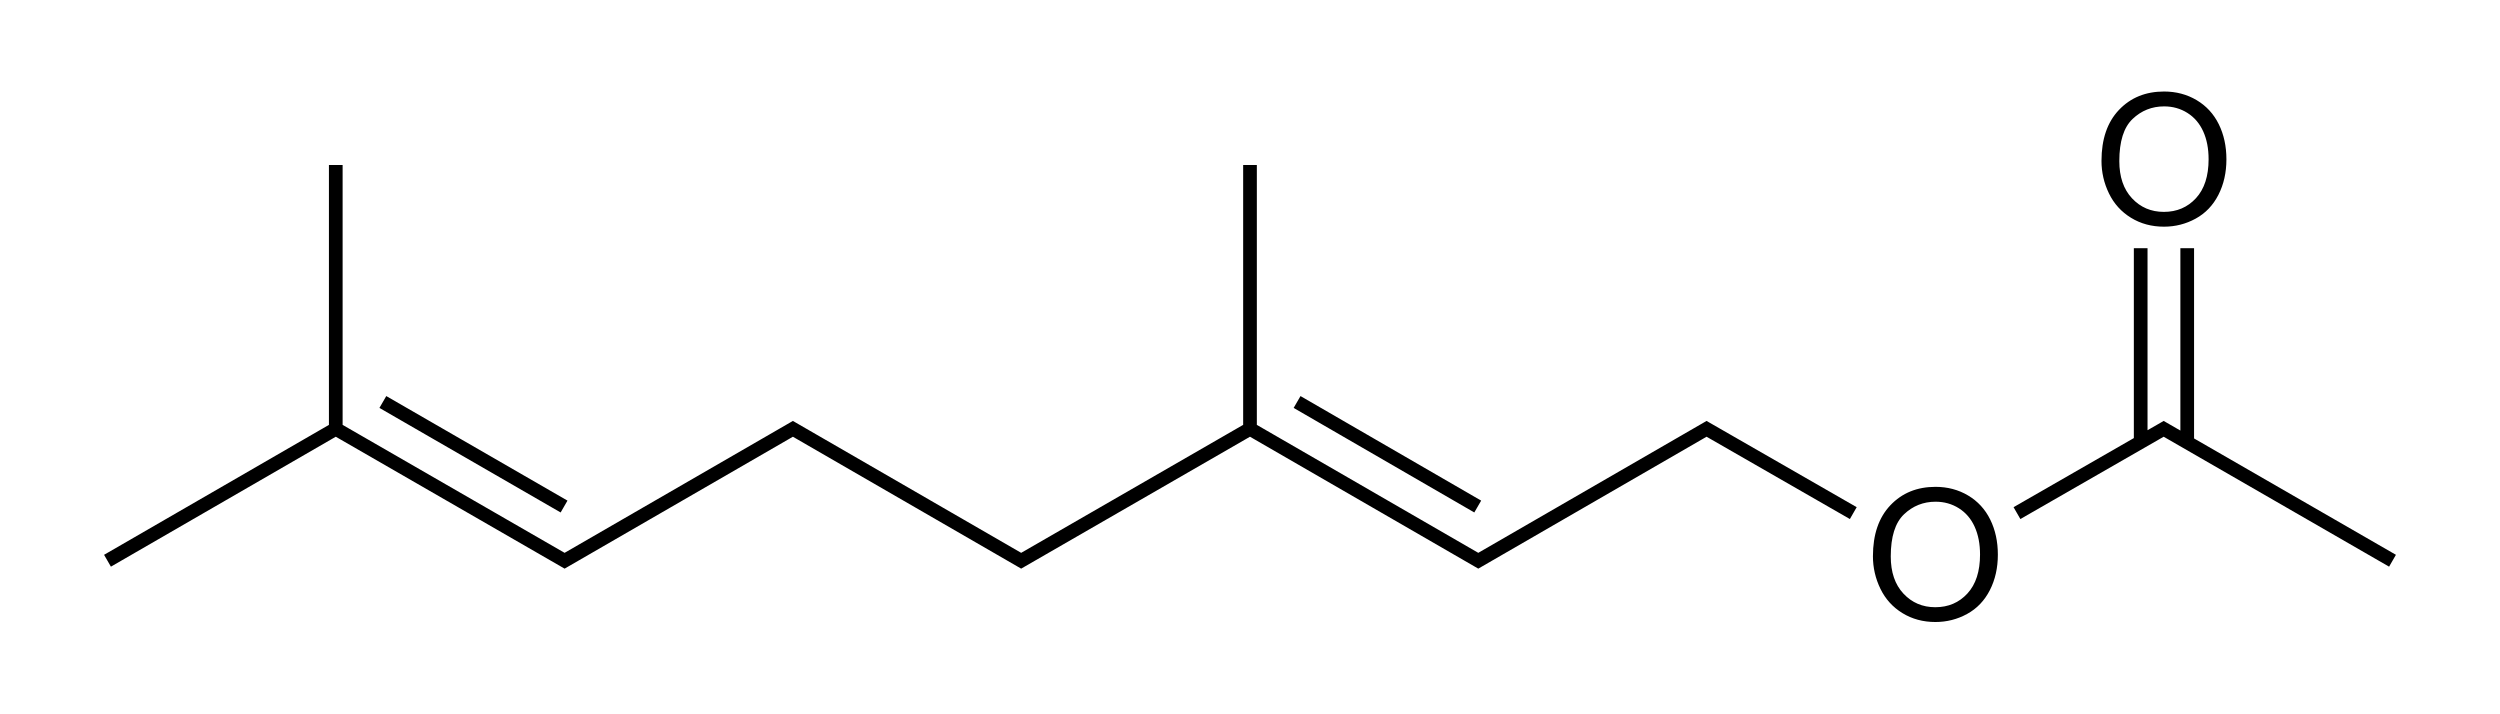 <?xml version="1.0" encoding="UTF-8" standalone="no"?><svg xmlns="http://www.w3.org/2000/svg" xmlns:xlink="http://www.w3.org/1999/xlink" width="1370" height="391"><path d="m 1026.369,304.777 c 0,-11.881 3.19,-21.183 9.57,-27.905 6.38,-6.722 14.616,-10.083 24.707,-10.083 6.608,7e-5 12.565,1.579 17.871,4.736 5.306,3.158 9.351,7.56 12.134,13.208 2.783,5.648 4.175,12.052 4.175,19.214 -10e-5,7.259 -1.465,13.753 -4.394,19.482 -2.93,5.729 -7.08,10.067 -12.451,13.013 -5.371,2.946 -11.165,4.419 -17.383,4.419 -6.738,0 -12.761,-1.628 -18.066,-4.883 -5.306,-3.255 -9.326,-7.699 -12.061,-13.33 -2.734,-5.631 -4.101,-11.589 -4.101,-17.871 z m 9.766,0.146 c 0,8.626 2.319,15.422 6.958,20.386 4.639,4.964 10.457,7.446 17.456,7.446 7.129,1e-5 12.996,-2.506 17.602,-7.52 4.606,-5.013 6.909,-12.126 6.909,-21.338 -10e-5,-5.827 -0.985,-10.913 -2.954,-15.259 -1.97,-4.346 -4.85,-7.715 -8.643,-10.107 -3.792,-2.393 -8.049,-3.589 -12.769,-3.589 -6.706,6e-5 -12.476,2.303 -17.309,6.909 -4.834,4.606 -7.251,12.297 -7.251,23.071 z" id="O" fill="#000" /><path d="M 1105.297,281.187 1185.697,235 1311.096,307.285 M 184.003,235 309.402,307.285 434.502,235 559.601,307.285 685,234.991 M 685,235 810.099,307.285 935.198,235 l 80.4,46.187 m 157.499,-40.099 0,-105.088 m 25.5,105.088 0,-105.088 M 809.799,277.588 710.8,220.292 M 685,235 685,90.402 M 309.102,277.588 209.803,220.292 M 184.003,235 l 0,-144.598 M 184.003,235 58.904,307.285" style="fill:none;stroke:#000;stroke-width:7.5" /><use transform="translate(125.25,-216.64)" xlink:href="#O" /></svg>
